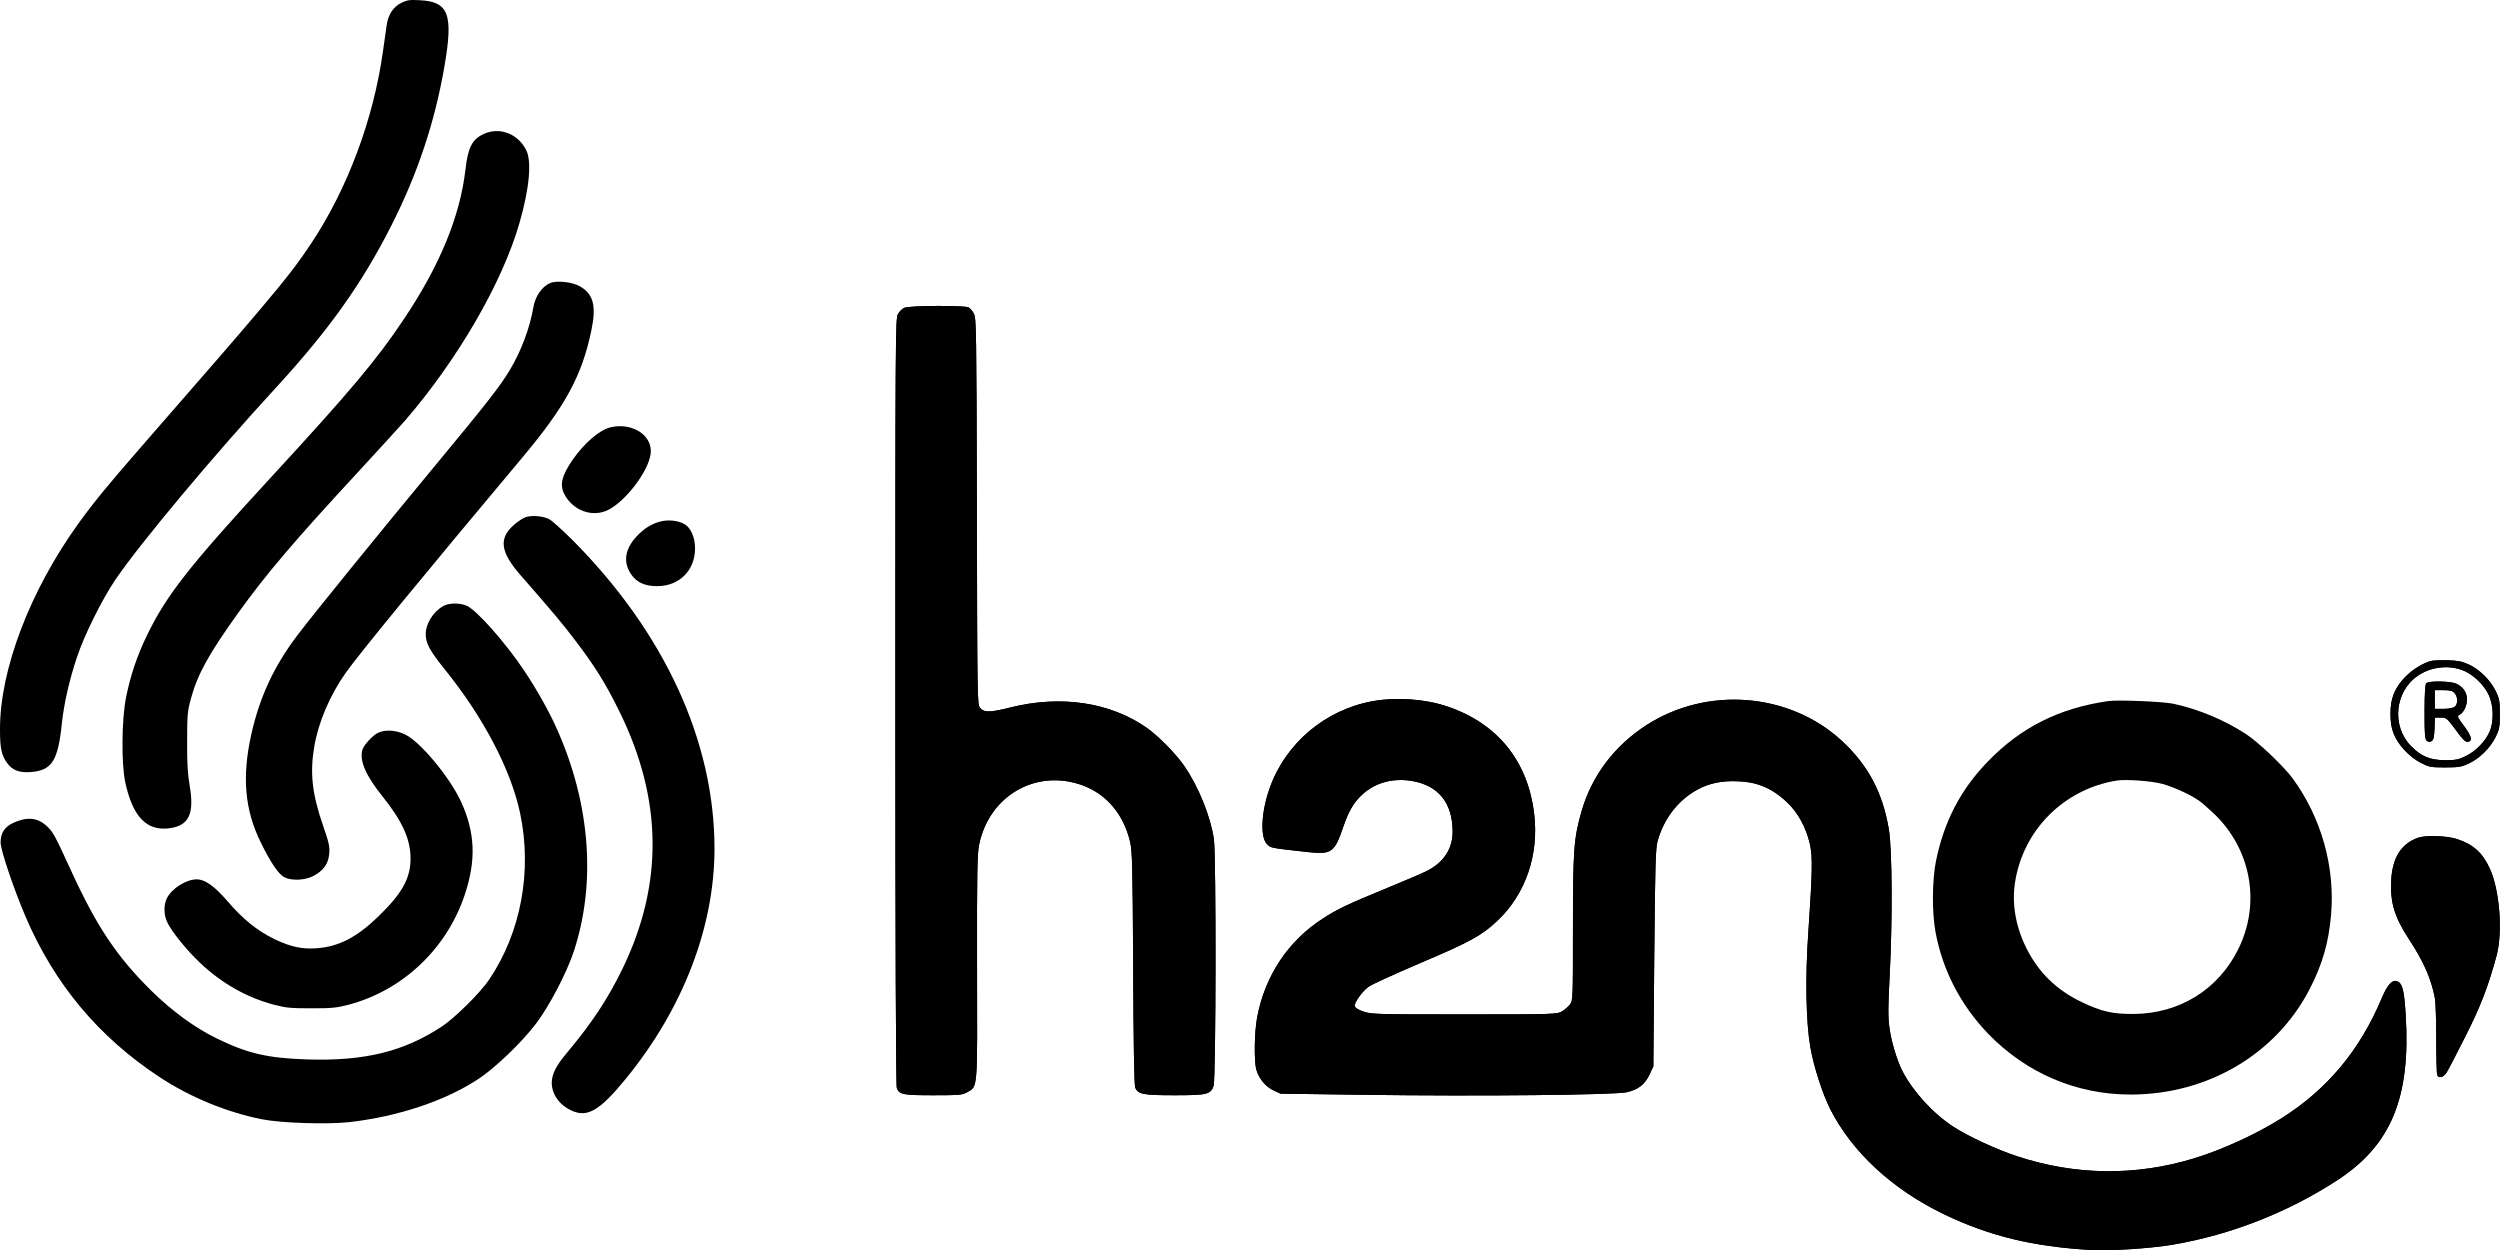 <svg width="50" height="25" viewBox="0 0 50 25" fill="none" xmlns="http://www.w3.org/2000/svg"><g clip-path="url(#clip0_0_1)"><path d="M8.029 0.056C7.86 0.14 7.763 0.29 7.731 0.519C7.716 0.62 7.684 0.854 7.658 1.036C7.468 2.385 6.953 3.768 6.231 4.857C5.947 5.285 5.749 5.542 5.175 6.221C4.775 6.694 4.377 7.156 2.787 8.979C2.167 9.69 1.857 10.068 1.567 10.472C0.597 11.819 -0.006 13.401 4.21994e-05 14.597C4.21994e-05 14.973 0.032 15.117 0.152 15.273C0.254 15.409 0.395 15.458 0.617 15.441C1.038 15.409 1.161 15.215 1.237 14.47C1.278 14.077 1.389 13.589 1.541 13.139C1.684 12.705 2.041 11.989 2.304 11.599C2.787 10.886 4.266 9.115 5.521 7.751C6.579 6.599 7.24 5.672 7.83 4.505C8.348 3.485 8.699 2.437 8.889 1.325C9.07 0.285 8.974 0.03 8.389 0.004C8.19 -0.007 8.135 0.002 8.029 0.056Z" fill="black"/><path d="M9.675 2.679C9.444 2.786 9.36 2.948 9.31 3.384C9.202 4.326 8.798 5.308 8.076 6.385C7.538 7.191 7.015 7.815 5.424 9.542C3.781 11.325 3.328 11.902 2.933 12.72C2.737 13.13 2.614 13.494 2.521 13.947C2.433 14.389 2.424 15.27 2.506 15.649C2.652 16.327 2.927 16.619 3.374 16.567C3.778 16.518 3.892 16.284 3.792 15.704C3.754 15.484 3.74 15.256 3.743 14.828C3.743 14.3 3.749 14.227 3.819 13.97C3.953 13.479 4.181 13.069 4.775 12.243C5.325 11.478 5.904 10.799 7.161 9.441C7.55 9.019 7.971 8.557 8.097 8.416C9.152 7.197 10.053 5.643 10.392 4.45C10.591 3.757 10.637 3.222 10.523 3C10.357 2.671 9.991 2.535 9.675 2.679Z" fill="black"/><path d="M11.006 5.66C10.842 5.727 10.708 5.92 10.67 6.134C10.597 6.558 10.43 7.009 10.199 7.396C10.003 7.725 9.749 8.049 8.667 9.355C7.69 10.533 6.266 12.284 5.959 12.691C5.485 13.312 5.199 13.927 5.029 14.672C4.836 15.536 4.892 16.192 5.216 16.85C5.409 17.246 5.573 17.489 5.687 17.544C5.828 17.619 6.097 17.607 6.26 17.523C6.465 17.419 6.57 17.275 6.585 17.07C6.597 16.928 6.576 16.844 6.462 16.515C6.243 15.88 6.196 15.467 6.284 14.941C6.363 14.456 6.597 13.904 6.915 13.456C7.196 13.06 8.436 11.55 10.433 9.167C11.31 8.124 11.64 7.512 11.828 6.605C11.93 6.117 11.868 5.88 11.599 5.727C11.453 5.64 11.134 5.605 11.006 5.66Z" fill="black"/><path d="M18.085 6.157C18.044 6.174 17.988 6.232 17.959 6.281C17.909 6.368 17.907 6.683 17.907 14.028C17.907 18.774 17.918 21.712 17.936 21.758C17.985 21.891 18.053 21.905 18.667 21.905C19.187 21.905 19.246 21.899 19.339 21.847C19.558 21.72 19.547 21.853 19.541 19.349C19.538 17.457 19.544 17.076 19.582 16.894C19.784 15.906 20.731 15.366 21.658 15.709C22.134 15.886 22.474 16.29 22.602 16.836C22.646 17.029 22.652 17.298 22.664 19.363C22.67 20.888 22.684 21.7 22.705 21.752C22.757 21.885 22.866 21.905 23.491 21.905C24.14 21.905 24.213 21.888 24.272 21.717C24.319 21.582 24.325 17.119 24.278 16.787C24.216 16.342 23.971 15.732 23.687 15.322C23.529 15.088 23.164 14.719 22.947 14.565C22.208 14.043 21.219 13.895 20.196 14.152C19.79 14.254 19.675 14.254 19.596 14.149C19.547 14.08 19.544 13.921 19.538 10.221C19.529 6.602 19.526 6.359 19.477 6.273C19.45 6.221 19.401 6.166 19.371 6.148C19.287 6.105 18.172 6.111 18.085 6.157Z" fill="black"/><path d="M12.211 8.546C11.991 8.598 11.681 8.864 11.447 9.204C11.234 9.519 11.19 9.695 11.287 9.883C11.456 10.212 11.851 10.357 12.164 10.198C12.515 10.022 12.965 9.43 13.012 9.083C13.064 8.716 12.655 8.442 12.211 8.546Z" fill="black"/><path d="M10.515 10.342C10.462 10.36 10.36 10.426 10.284 10.493C9.968 10.767 10.003 11.039 10.418 11.512C11.082 12.272 11.246 12.468 11.503 12.806C11.895 13.32 12.117 13.676 12.386 14.225C13.252 15.981 13.272 17.676 12.453 19.369C12.155 19.981 11.842 20.455 11.336 21.059C11.12 21.316 11.038 21.48 11.035 21.654C11.035 21.885 11.187 22.099 11.43 22.211C11.749 22.359 11.997 22.211 12.518 21.573C13.658 20.178 14.287 18.546 14.29 16.98C14.292 14.822 13.287 12.642 11.433 10.784C11.237 10.591 11.035 10.409 10.982 10.383C10.86 10.319 10.637 10.302 10.515 10.342Z" fill="black"/><path d="M13.199 10.432C13.021 10.481 12.88 10.571 12.731 10.729C12.503 10.975 12.459 11.232 12.611 11.469C12.725 11.645 12.889 11.723 13.143 11.723C13.585 11.723 13.898 11.411 13.901 10.972C13.901 10.744 13.816 10.55 13.681 10.478C13.559 10.409 13.354 10.389 13.199 10.432Z" fill="black"/><path d="M8.857 12.125C8.658 12.243 8.515 12.477 8.515 12.679C8.515 12.867 8.588 13.006 8.904 13.399C9.673 14.352 10.225 15.409 10.404 16.273C10.646 17.428 10.418 18.647 9.787 19.586C9.608 19.854 9.094 20.363 8.828 20.536C8.064 21.036 7.287 21.223 6.152 21.189C5.348 21.163 4.95 21.07 4.325 20.764C3.889 20.55 3.436 20.218 3.023 19.811C2.336 19.132 1.933 18.531 1.418 17.405C1.091 16.691 1.056 16.628 0.921 16.509C0.74 16.348 0.526 16.333 0.254 16.463C0.088 16.544 0.012 16.663 0.012 16.85C0.012 17.003 0.275 17.78 0.512 18.335C1.091 19.687 1.977 20.744 3.199 21.547C3.801 21.943 4.529 22.243 5.234 22.385C5.629 22.463 6.55 22.491 6.991 22.442C7.968 22.33 8.898 22.018 9.561 21.584C9.901 21.362 10.427 20.857 10.719 20.475C10.982 20.129 11.331 19.464 11.474 19.034C11.927 17.665 11.807 16.082 11.14 14.583C10.985 14.233 10.74 13.797 10.488 13.419C10.111 12.852 9.526 12.194 9.33 12.113C9.184 12.052 8.965 12.058 8.857 12.125Z" fill="black"/><path d="M48.608 13.222C48.287 13.326 47.985 13.598 47.874 13.884C47.828 14.005 47.81 14.109 47.81 14.28C47.81 14.45 47.828 14.554 47.874 14.675C47.959 14.895 48.187 15.137 48.415 15.256C48.582 15.342 48.611 15.348 48.901 15.348C49.173 15.348 49.228 15.339 49.374 15.27C49.591 15.172 49.801 14.961 49.912 14.742C49.988 14.586 49.997 14.539 49.997 14.28C49.997 14.02 49.988 13.973 49.912 13.817C49.801 13.595 49.588 13.387 49.374 13.289C49.24 13.228 49.155 13.211 48.944 13.205C48.801 13.202 48.649 13.208 48.608 13.222ZM49.287 13.419C49.477 13.505 49.675 13.693 49.769 13.887C49.874 14.098 49.883 14.435 49.787 14.646C49.699 14.837 49.509 15.03 49.313 15.123C49.173 15.192 49.114 15.204 48.901 15.204C48.599 15.201 48.43 15.132 48.222 14.924C47.828 14.525 47.892 13.832 48.357 13.514C48.629 13.329 48.994 13.292 49.287 13.419Z" fill="black"/><path d="M48.526 13.664C48.503 13.687 48.491 13.858 48.491 14.239C48.491 14.695 48.497 14.785 48.538 14.817C48.57 14.843 48.596 14.846 48.632 14.822C48.67 14.799 48.684 14.742 48.69 14.571L48.699 14.352H48.816C48.927 14.352 48.939 14.36 49.114 14.597C49.249 14.785 49.31 14.843 49.354 14.837C49.456 14.822 49.436 14.733 49.284 14.525C49.143 14.334 49.138 14.323 49.193 14.294C49.275 14.251 49.339 14.115 49.339 13.982C49.339 13.846 49.254 13.728 49.117 13.67C48.994 13.621 48.576 13.615 48.526 13.664ZM49.091 13.861C49.161 13.939 49.161 14.089 49.091 14.138C49.059 14.161 48.962 14.178 48.865 14.178H48.696V13.991V13.803H48.865C49 13.803 49.05 13.814 49.091 13.861Z" fill="black"/><path d="M27.462 14.022C26.503 14.193 25.705 14.869 25.389 15.776C25.222 16.255 25.202 16.746 25.342 16.885C25.418 16.96 25.398 16.957 26.152 17.041C26.634 17.093 26.69 17.052 26.866 16.535C26.974 16.218 27.076 16.044 27.254 15.883C27.512 15.649 27.866 15.556 28.243 15.62C28.772 15.712 29.05 16.059 29.053 16.628C29.053 16.98 28.874 17.252 28.526 17.425C28.447 17.465 28.094 17.616 27.743 17.76C26.936 18.092 26.749 18.182 26.459 18.37C25.766 18.814 25.298 19.516 25.143 20.348C25.088 20.634 25.079 21.223 25.126 21.388C25.175 21.567 25.307 21.729 25.468 21.807L25.611 21.873L27.278 21.896C29.591 21.928 32.31 21.899 32.538 21.844C32.769 21.79 32.895 21.689 32.991 21.489L33.067 21.327L33.085 19.161C33.102 17.284 33.111 16.971 33.152 16.821C33.266 16.411 33.515 16.065 33.854 15.848C34.096 15.692 34.348 15.623 34.658 15.623C35.108 15.623 35.409 15.738 35.734 16.039C35.953 16.241 36.123 16.547 36.199 16.885C36.254 17.136 36.249 17.428 36.167 18.641C36.102 19.545 36.12 20.458 36.208 20.949C36.278 21.345 36.45 21.873 36.605 22.182C37.041 23.043 37.851 23.791 38.886 24.288C39.789 24.721 40.655 24.932 41.81 24.999C42.202 25.022 43.006 24.97 43.462 24.892C44.614 24.695 45.752 24.251 46.743 23.606C47.825 22.902 48.216 21.951 48.114 20.296C48.082 19.785 48.047 19.658 47.933 19.623C47.842 19.594 47.746 19.701 47.64 19.953C47.199 21.004 46.55 21.784 45.632 22.364C45.126 22.685 44.427 23.003 43.863 23.173C42.705 23.523 41.503 23.508 40.348 23.127C39.93 22.991 39.36 22.725 39.067 22.535C38.655 22.266 38.254 21.824 38.044 21.414C37.936 21.197 37.825 20.831 37.787 20.545C37.76 20.34 37.76 20.134 37.792 19.537C37.851 18.451 37.845 16.997 37.778 16.593C37.655 15.854 37.365 15.305 36.833 14.814C35.789 13.852 34.146 13.719 32.93 14.502C32.292 14.912 31.842 15.51 31.637 16.206C31.477 16.755 31.459 16.983 31.459 18.56C31.459 19.987 31.459 20.01 31.398 20.091C31.363 20.134 31.292 20.198 31.237 20.23C31.14 20.285 31.085 20.288 29.281 20.288C27.497 20.288 27.418 20.285 27.263 20.23C27.164 20.195 27.099 20.152 27.094 20.123C27.082 20.056 27.24 19.831 27.366 19.739C27.418 19.695 27.889 19.482 28.409 19.259C29.409 18.835 29.634 18.71 29.95 18.413C30.509 17.884 30.781 17.099 30.684 16.284C30.561 15.224 29.95 14.467 28.945 14.129C28.5 13.979 27.93 13.939 27.462 14.022Z" fill="black"/><path d="M42.161 14.022C41.178 14.164 40.415 14.548 39.754 15.233C39.211 15.793 38.88 16.431 38.719 17.223C38.643 17.604 38.638 18.24 38.708 18.627C38.845 19.392 39.211 20.1 39.76 20.672C40.526 21.463 41.526 21.891 42.614 21.891C44.152 21.891 45.52 21.085 46.193 19.782C46.447 19.288 46.57 18.866 46.62 18.312C46.708 17.347 46.427 16.351 45.851 15.565C45.673 15.325 45.17 14.846 44.924 14.684C44.494 14.404 43.991 14.19 43.477 14.077C43.278 14.031 42.354 13.993 42.161 14.022ZM43.254 15.68C43.477 15.741 43.807 15.894 43.971 16.007C44.02 16.039 44.152 16.154 44.263 16.258C45.023 16.971 45.222 18.061 44.766 18.982C44.365 19.791 43.591 20.273 42.673 20.279C42.257 20.282 42.032 20.233 41.635 20.042C41.129 19.799 40.772 19.453 40.526 18.959C40.313 18.531 40.234 18.075 40.301 17.645C40.465 16.596 41.281 15.781 42.336 15.611C42.526 15.582 43.041 15.62 43.254 15.68Z" fill="black"/><path d="M7.57 14.652C7.459 14.698 7.272 14.903 7.246 15.002C7.19 15.221 7.316 15.51 7.646 15.923C8.044 16.42 8.205 16.772 8.211 17.154C8.216 17.555 8.05 17.861 7.573 18.323C7.143 18.742 6.778 18.933 6.336 18.965C6.05 18.988 5.807 18.936 5.494 18.785C5.152 18.621 4.851 18.378 4.547 18.02C4.292 17.725 4.099 17.587 3.936 17.587C3.719 17.587 3.43 17.772 3.333 17.974C3.272 18.104 3.275 18.294 3.342 18.439C3.427 18.624 3.728 18.999 4 19.256C4.43 19.664 4.933 19.95 5.477 20.094C5.722 20.158 5.813 20.166 6.225 20.166C6.637 20.166 6.728 20.158 6.974 20.094C8.056 19.805 8.93 18.979 9.292 17.904C9.526 17.206 9.506 16.657 9.219 16.03C8.994 15.542 8.398 14.825 8.097 14.687C7.921 14.603 7.713 14.588 7.57 14.652Z" fill="black"/><path d="M48.36 16.755C48.026 16.873 47.848 17.154 47.825 17.601C47.801 18.049 47.889 18.338 48.173 18.774C48.474 19.233 48.623 19.571 48.696 19.955C48.714 20.042 48.725 20.415 48.725 20.784C48.725 21.151 48.734 21.472 48.743 21.498C48.772 21.576 48.868 21.55 48.933 21.449C48.965 21.4 49.132 21.076 49.304 20.735C49.611 20.129 49.76 19.742 49.93 19.118C50.059 18.644 49.994 17.798 49.795 17.37C49.649 17.052 49.465 16.888 49.14 16.781C48.942 16.715 48.518 16.7 48.36 16.755Z" fill="black"/><path d="M18.085 6.157C18.044 6.174 17.988 6.232 17.959 6.281C17.909 6.368 17.907 6.683 17.907 14.028C17.907 18.774 17.918 21.712 17.936 21.758C17.985 21.891 18.053 21.905 18.667 21.905C19.187 21.905 19.246 21.899 19.339 21.847C19.558 21.72 19.547 21.853 19.541 19.349C19.538 17.457 19.544 17.076 19.582 16.894C19.784 15.906 20.731 15.366 21.658 15.709C22.134 15.886 22.474 16.29 22.602 16.836C22.646 17.029 22.652 17.298 22.664 19.363C22.67 20.888 22.684 21.7 22.705 21.752C22.757 21.885 22.866 21.905 23.491 21.905C24.14 21.905 24.213 21.888 24.272 21.717C24.319 21.582 24.325 17.119 24.278 16.787C24.216 16.342 23.971 15.732 23.687 15.322C23.529 15.088 23.164 14.719 22.947 14.565C22.208 14.043 21.219 13.895 20.196 14.152C19.79 14.254 19.675 14.254 19.596 14.149C19.547 14.08 19.544 13.921 19.538 10.221C19.529 6.602 19.526 6.359 19.477 6.273C19.45 6.221 19.401 6.166 19.371 6.148C19.287 6.105 18.172 6.111 18.085 6.157Z" fill="black"/><path d="M48.608 13.222C48.287 13.326 47.985 13.598 47.874 13.884C47.828 14.005 47.81 14.109 47.81 14.28C47.81 14.45 47.828 14.554 47.874 14.675C47.959 14.895 48.187 15.137 48.415 15.256C48.582 15.342 48.611 15.348 48.901 15.348C49.173 15.348 49.228 15.339 49.374 15.27C49.591 15.172 49.801 14.961 49.912 14.742C49.988 14.586 49.997 14.539 49.997 14.28C49.997 14.02 49.988 13.973 49.912 13.817C49.801 13.595 49.588 13.387 49.374 13.289C49.24 13.228 49.155 13.211 48.944 13.205C48.801 13.202 48.649 13.208 48.608 13.222ZM49.287 13.419C49.477 13.505 49.675 13.693 49.769 13.887C49.874 14.098 49.883 14.435 49.787 14.646C49.699 14.837 49.509 15.03 49.313 15.123C49.173 15.192 49.114 15.204 48.901 15.204C48.599 15.201 48.43 15.132 48.222 14.924C47.828 14.525 47.892 13.832 48.357 13.514C48.629 13.329 48.994 13.292 49.287 13.419Z" fill="black"/><path d="M48.526 13.664C48.503 13.687 48.491 13.858 48.491 14.239C48.491 14.695 48.497 14.785 48.538 14.817C48.57 14.843 48.596 14.846 48.632 14.822C48.67 14.799 48.684 14.742 48.69 14.571L48.699 14.352H48.816C48.927 14.352 48.939 14.36 49.114 14.597C49.249 14.785 49.31 14.843 49.354 14.837C49.456 14.822 49.436 14.733 49.284 14.525C49.143 14.334 49.138 14.323 49.193 14.294C49.275 14.251 49.339 14.115 49.339 13.982C49.339 13.846 49.254 13.728 49.117 13.67C48.994 13.621 48.576 13.615 48.526 13.664ZM49.091 13.861C49.161 13.939 49.161 14.089 49.091 14.138C49.059 14.161 48.962 14.178 48.865 14.178H48.696V13.991V13.803H48.865C49 13.803 49.05 13.814 49.091 13.861Z" fill="black"/><path d="M27.462 14.022C26.503 14.193 25.705 14.869 25.389 15.776C25.222 16.255 25.202 16.746 25.342 16.885C25.418 16.96 25.398 16.957 26.152 17.041C26.634 17.093 26.69 17.052 26.866 16.535C26.974 16.218 27.076 16.044 27.254 15.883C27.512 15.649 27.866 15.556 28.243 15.62C28.772 15.712 29.05 16.059 29.053 16.628C29.053 16.98 28.874 17.252 28.526 17.425C28.447 17.465 28.094 17.616 27.743 17.76C26.936 18.092 26.749 18.182 26.459 18.37C25.766 18.814 25.298 19.516 25.143 20.348C25.088 20.634 25.079 21.223 25.126 21.388C25.175 21.567 25.307 21.729 25.468 21.807L25.611 21.873L27.278 21.896C29.591 21.928 32.31 21.899 32.538 21.844C32.769 21.79 32.895 21.689 32.991 21.489L33.067 21.327L33.085 19.161C33.102 17.284 33.111 16.971 33.152 16.821C33.266 16.411 33.515 16.065 33.854 15.848C34.096 15.692 34.348 15.623 34.658 15.623C35.108 15.623 35.409 15.738 35.734 16.039C35.953 16.241 36.123 16.547 36.199 16.885C36.254 17.136 36.249 17.428 36.167 18.641C36.102 19.545 36.12 20.458 36.208 20.949C36.278 21.345 36.45 21.873 36.605 22.182C37.041 23.043 37.851 23.791 38.886 24.288C39.789 24.721 40.655 24.932 41.81 24.999C42.202 25.022 43.006 24.97 43.462 24.892C44.614 24.695 45.752 24.251 46.743 23.606C47.825 22.902 48.216 21.951 48.114 20.296C48.082 19.785 48.047 19.658 47.933 19.623C47.842 19.594 47.746 19.701 47.64 19.953C47.199 21.004 46.55 21.784 45.632 22.364C45.126 22.685 44.427 23.003 43.863 23.173C42.705 23.523 41.503 23.508 40.348 23.127C39.93 22.991 39.36 22.725 39.067 22.535C38.655 22.266 38.254 21.824 38.044 21.414C37.936 21.197 37.825 20.831 37.787 20.545C37.76 20.34 37.76 20.134 37.792 19.537C37.851 18.451 37.845 16.997 37.778 16.593C37.655 15.854 37.365 15.305 36.833 14.814C35.789 13.852 34.146 13.719 32.93 14.502C32.292 14.912 31.842 15.51 31.637 16.206C31.477 16.755 31.459 16.983 31.459 18.56C31.459 19.987 31.459 20.01 31.398 20.091C31.363 20.134 31.292 20.198 31.237 20.23C31.14 20.285 31.085 20.288 29.281 20.288C27.497 20.288 27.418 20.285 27.263 20.23C27.164 20.195 27.099 20.152 27.094 20.123C27.082 20.056 27.24 19.831 27.366 19.739C27.418 19.695 27.889 19.482 28.409 19.259C29.409 18.835 29.634 18.71 29.95 18.413C30.509 17.884 30.781 17.099 30.684 16.284C30.561 15.224 29.95 14.467 28.945 14.129C28.5 13.979 27.93 13.939 27.462 14.022Z" fill="black"/><path d="M48.36 16.755C48.026 16.873 47.848 17.154 47.825 17.601C47.801 18.049 47.889 18.338 48.173 18.774C48.474 19.233 48.623 19.571 48.696 19.955C48.714 20.042 48.725 20.415 48.725 20.784C48.725 21.151 48.734 21.472 48.743 21.498C48.772 21.576 48.868 21.55 48.933 21.449C48.965 21.4 49.132 21.076 49.304 20.735C49.611 20.129 49.76 19.742 49.93 19.118C50.059 18.644 49.994 17.798 49.795 17.37C49.649 17.052 49.465 16.888 49.14 16.781C48.942 16.715 48.518 16.7 48.36 16.755Z" fill="black"/></g><defs><clipPath id="clip0_0_1"><rect width="50" height="25" fill="white"/></clipPath></defs></svg>